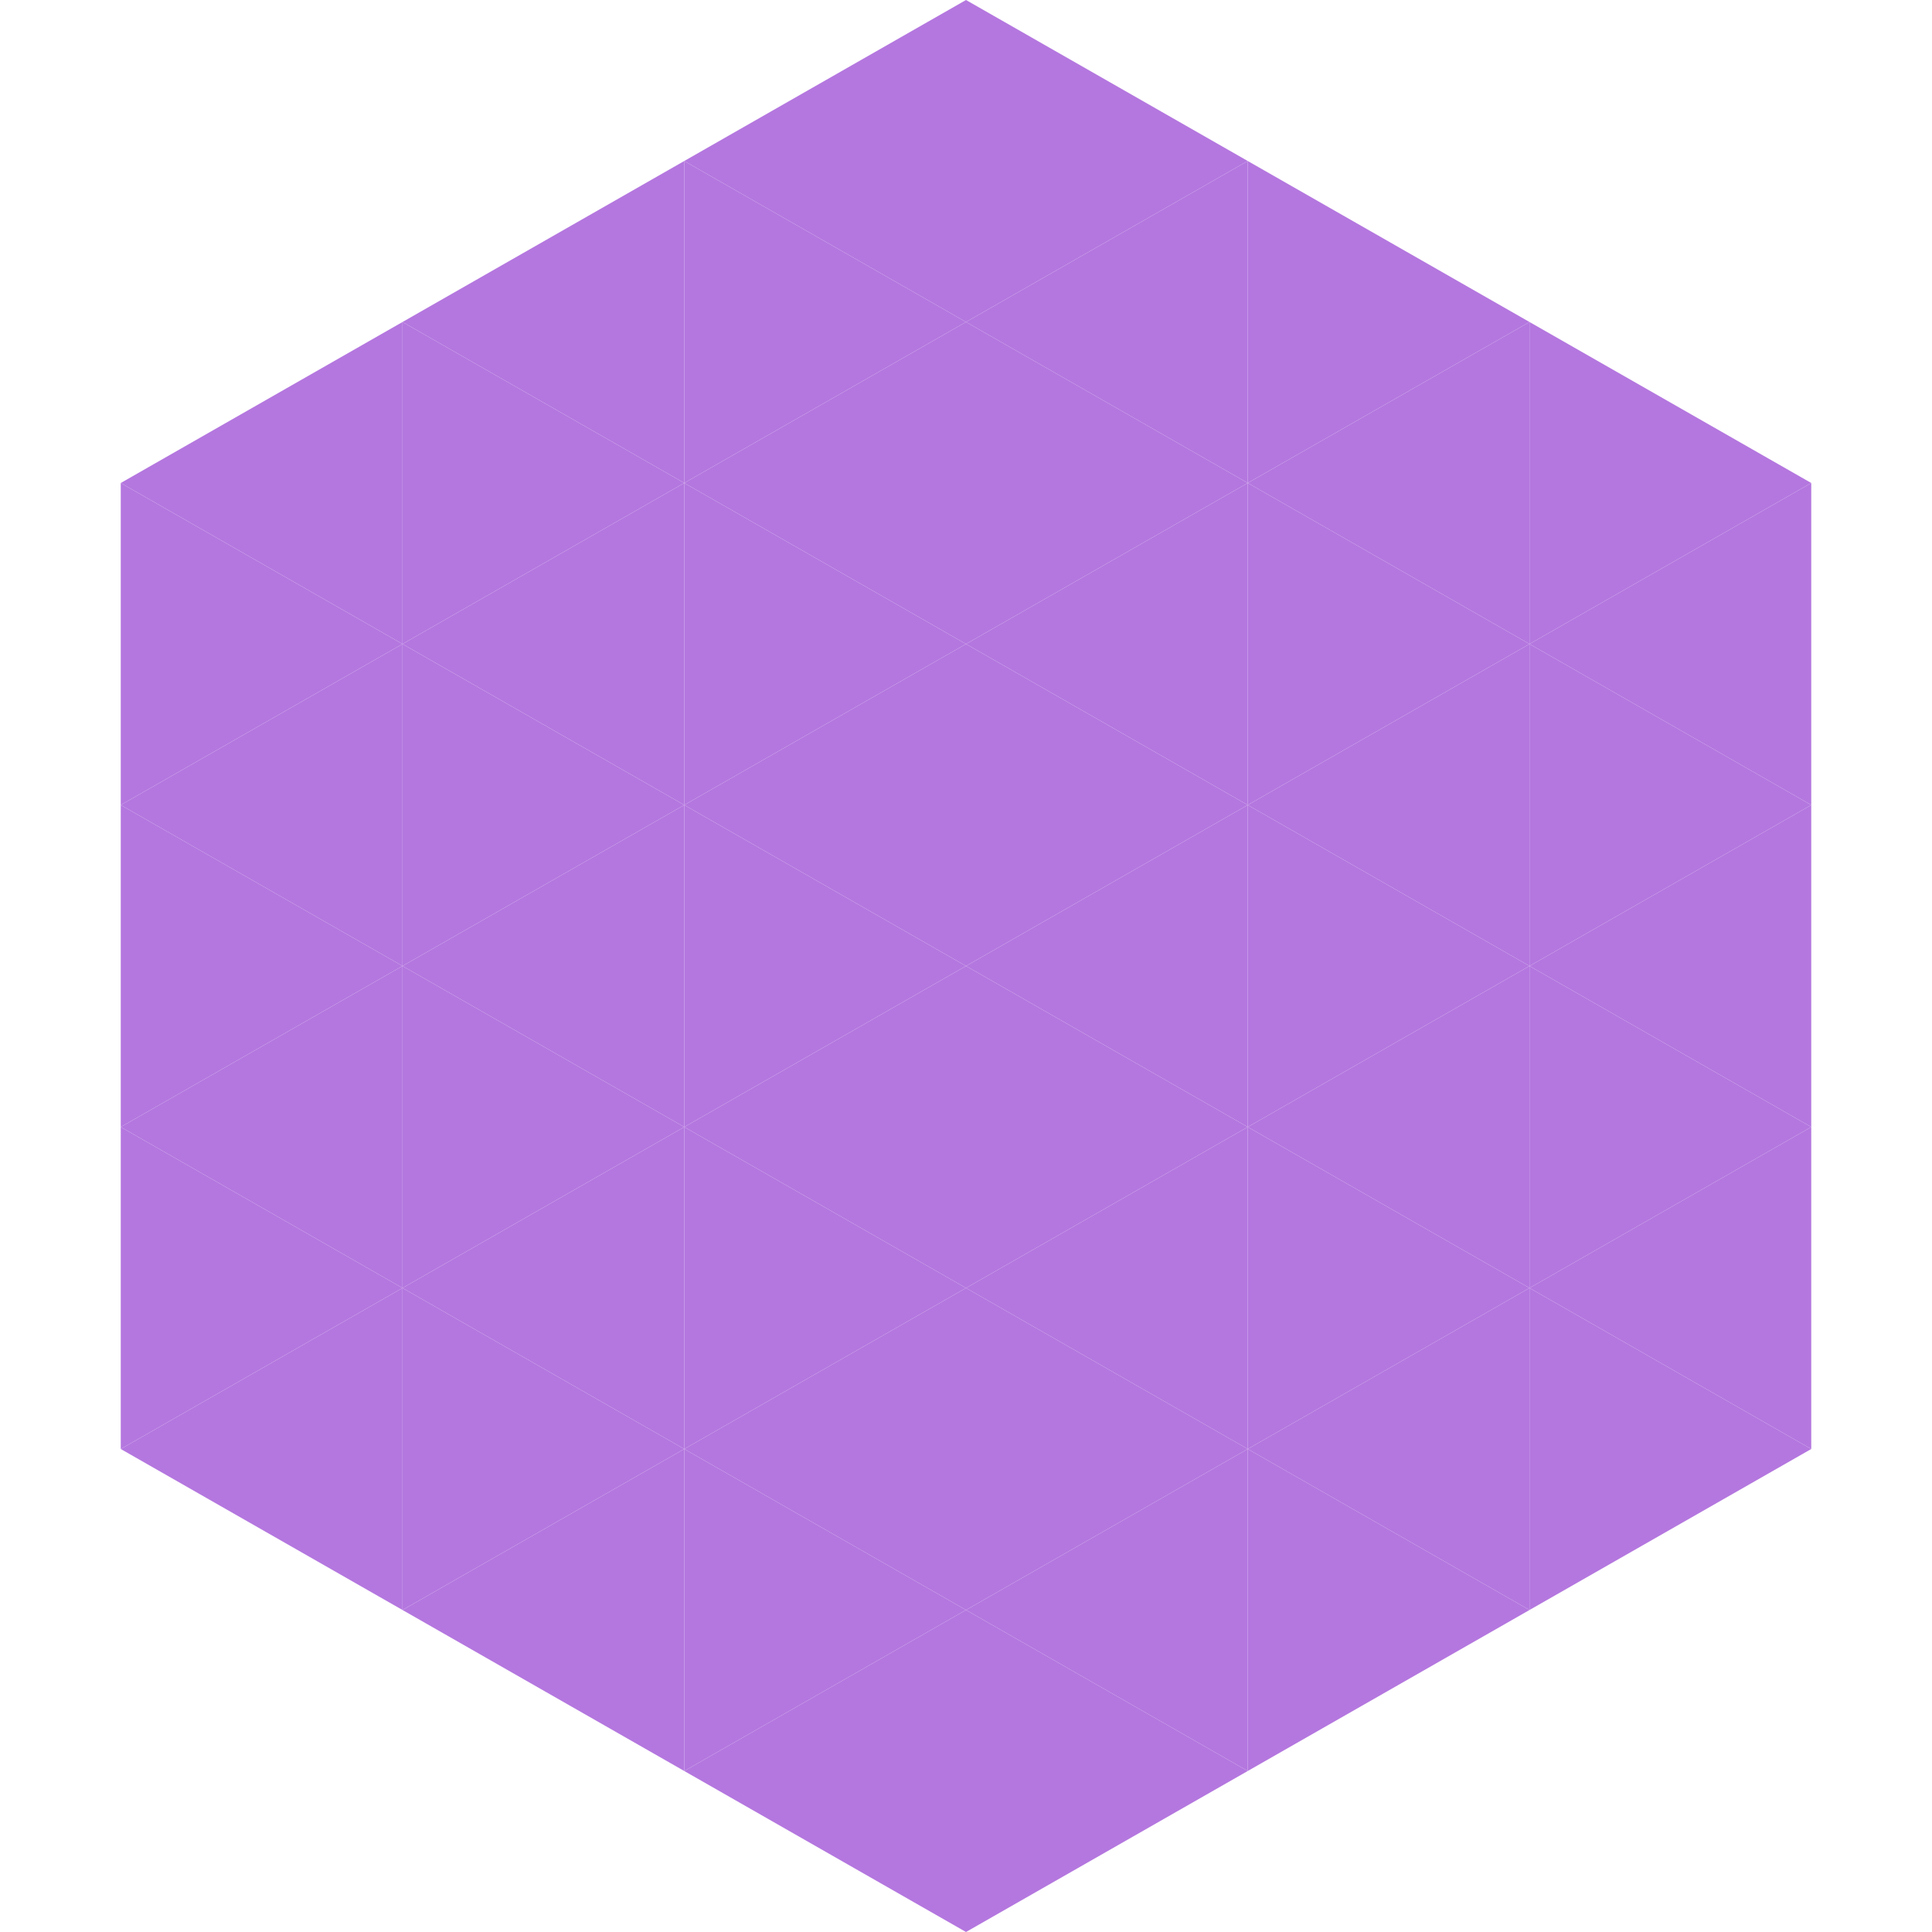 <?xml version="1.0"?>
<!-- Generated by SVGo -->
<svg width="240" height="240"
     xmlns="http://www.w3.org/2000/svg"
     xmlns:xlink="http://www.w3.org/1999/xlink">
<polygon points="50,40 15,60 50,80" style="fill:rgb(180,119,223)" />
<polygon points="190,40 225,60 190,80" style="fill:rgb(180,119,223)" />
<polygon points="15,60 50,80 15,100" style="fill:rgb(180,119,223)" />
<polygon points="225,60 190,80 225,100" style="fill:rgb(180,119,223)" />
<polygon points="50,80 15,100 50,120" style="fill:rgb(180,119,223)" />
<polygon points="190,80 225,100 190,120" style="fill:rgb(180,119,223)" />
<polygon points="15,100 50,120 15,140" style="fill:rgb(180,119,223)" />
<polygon points="225,100 190,120 225,140" style="fill:rgb(180,119,223)" />
<polygon points="50,120 15,140 50,160" style="fill:rgb(180,119,223)" />
<polygon points="190,120 225,140 190,160" style="fill:rgb(180,119,223)" />
<polygon points="15,140 50,160 15,180" style="fill:rgb(180,119,223)" />
<polygon points="225,140 190,160 225,180" style="fill:rgb(180,119,223)" />
<polygon points="50,160 15,180 50,200" style="fill:rgb(180,119,223)" />
<polygon points="190,160 225,180 190,200" style="fill:rgb(180,119,223)" />
<polygon points="15,180 50,200 15,220" style="fill:rgb(255,255,255); fill-opacity:0" />
<polygon points="225,180 190,200 225,220" style="fill:rgb(255,255,255); fill-opacity:0" />
<polygon points="50,0 85,20 50,40" style="fill:rgb(255,255,255); fill-opacity:0" />
<polygon points="190,0 155,20 190,40" style="fill:rgb(255,255,255); fill-opacity:0" />
<polygon points="85,20 50,40 85,60" style="fill:rgb(180,119,223)" />
<polygon points="155,20 190,40 155,60" style="fill:rgb(180,119,223)" />
<polygon points="50,40 85,60 50,80" style="fill:rgb(180,119,223)" />
<polygon points="190,40 155,60 190,80" style="fill:rgb(180,119,223)" />
<polygon points="85,60 50,80 85,100" style="fill:rgb(180,119,223)" />
<polygon points="155,60 190,80 155,100" style="fill:rgb(180,119,223)" />
<polygon points="50,80 85,100 50,120" style="fill:rgb(180,119,223)" />
<polygon points="190,80 155,100 190,120" style="fill:rgb(180,119,223)" />
<polygon points="85,100 50,120 85,140" style="fill:rgb(180,119,223)" />
<polygon points="155,100 190,120 155,140" style="fill:rgb(180,119,223)" />
<polygon points="50,120 85,140 50,160" style="fill:rgb(180,119,223)" />
<polygon points="190,120 155,140 190,160" style="fill:rgb(180,119,223)" />
<polygon points="85,140 50,160 85,180" style="fill:rgb(180,119,223)" />
<polygon points="155,140 190,160 155,180" style="fill:rgb(180,119,223)" />
<polygon points="50,160 85,180 50,200" style="fill:rgb(180,119,223)" />
<polygon points="190,160 155,180 190,200" style="fill:rgb(180,119,223)" />
<polygon points="85,180 50,200 85,220" style="fill:rgb(180,119,223)" />
<polygon points="155,180 190,200 155,220" style="fill:rgb(180,119,223)" />
<polygon points="120,0 85,20 120,40" style="fill:rgb(180,119,223)" />
<polygon points="120,0 155,20 120,40" style="fill:rgb(180,119,223)" />
<polygon points="85,20 120,40 85,60" style="fill:rgb(180,119,223)" />
<polygon points="155,20 120,40 155,60" style="fill:rgb(180,119,223)" />
<polygon points="120,40 85,60 120,80" style="fill:rgb(180,119,223)" />
<polygon points="120,40 155,60 120,80" style="fill:rgb(180,119,223)" />
<polygon points="85,60 120,80 85,100" style="fill:rgb(180,119,223)" />
<polygon points="155,60 120,80 155,100" style="fill:rgb(180,119,223)" />
<polygon points="120,80 85,100 120,120" style="fill:rgb(180,119,223)" />
<polygon points="120,80 155,100 120,120" style="fill:rgb(180,119,223)" />
<polygon points="85,100 120,120 85,140" style="fill:rgb(180,119,223)" />
<polygon points="155,100 120,120 155,140" style="fill:rgb(180,119,223)" />
<polygon points="120,120 85,140 120,160" style="fill:rgb(180,119,223)" />
<polygon points="120,120 155,140 120,160" style="fill:rgb(180,119,223)" />
<polygon points="85,140 120,160 85,180" style="fill:rgb(180,119,223)" />
<polygon points="155,140 120,160 155,180" style="fill:rgb(180,119,223)" />
<polygon points="120,160 85,180 120,200" style="fill:rgb(180,119,223)" />
<polygon points="120,160 155,180 120,200" style="fill:rgb(180,119,223)" />
<polygon points="85,180 120,200 85,220" style="fill:rgb(180,119,223)" />
<polygon points="155,180 120,200 155,220" style="fill:rgb(180,119,223)" />
<polygon points="120,200 85,220 120,240" style="fill:rgb(180,119,223)" />
<polygon points="120,200 155,220 120,240" style="fill:rgb(180,119,223)" />
<polygon points="85,220 120,240 85,260" style="fill:rgb(255,255,255); fill-opacity:0" />
<polygon points="155,220 120,240 155,260" style="fill:rgb(255,255,255); fill-opacity:0" />
</svg>
